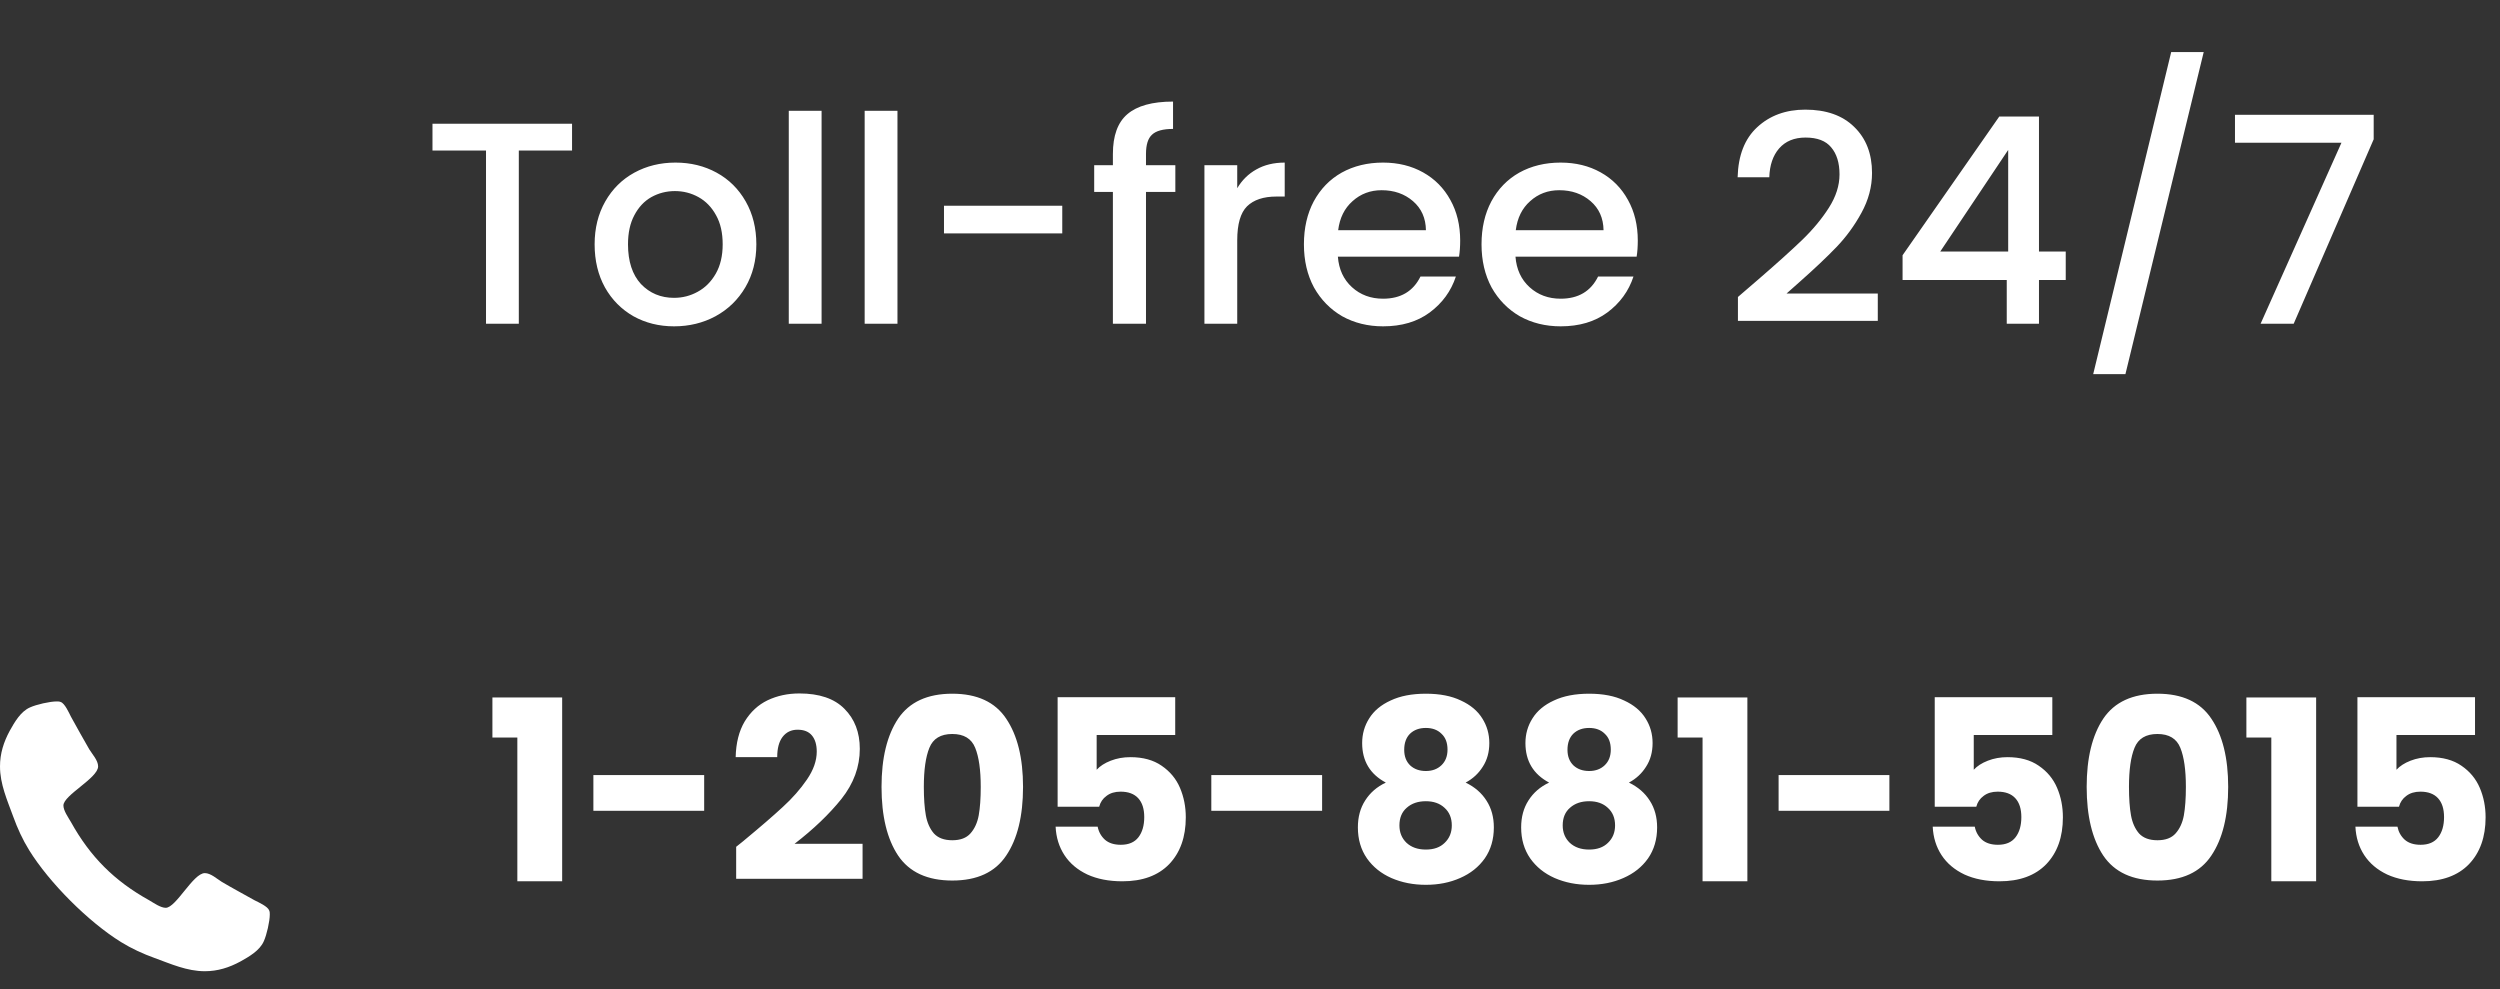<svg width="139" height="55" viewBox="0 0 139 55" fill="none" xmlns="http://www.w3.org/2000/svg">
<rect x="0" y="0" width="139" height="55" fill="#333333" stroke="none"/>
<path d="M27.378 41.006V38.78H31.256V49H28.764V41.006H27.378ZM39.152 43.092V45.08H32.992V43.092H39.152ZM40.931 47.082C41.248 46.83 41.393 46.713 41.365 46.732C42.279 45.976 42.998 45.355 43.521 44.87C44.053 44.385 44.501 43.876 44.865 43.344C45.229 42.812 45.411 42.294 45.411 41.79C45.411 41.407 45.322 41.109 45.145 40.894C44.967 40.679 44.701 40.572 44.347 40.572C43.992 40.572 43.712 40.707 43.507 40.978C43.311 41.239 43.213 41.613 43.213 42.098H40.903C40.921 41.305 41.089 40.642 41.407 40.11C41.733 39.578 42.158 39.186 42.681 38.934C43.213 38.682 43.801 38.556 44.445 38.556C45.555 38.556 46.391 38.841 46.951 39.41C47.52 39.979 47.805 40.721 47.805 41.636C47.805 42.635 47.464 43.563 46.783 44.422C46.101 45.271 45.233 46.102 44.179 46.914H47.959V48.86H40.931V47.082ZM49.013 43.75C49.013 42.145 49.321 40.88 49.937 39.956C50.562 39.032 51.566 38.57 52.947 38.57C54.328 38.57 55.327 39.032 55.943 39.956C56.568 40.88 56.881 42.145 56.881 43.75C56.881 45.374 56.568 46.648 55.943 47.572C55.327 48.496 54.328 48.958 52.947 48.958C51.566 48.958 50.562 48.496 49.937 47.572C49.321 46.648 49.013 45.374 49.013 43.75ZM54.529 43.75C54.529 42.807 54.426 42.084 54.221 41.58C54.016 41.067 53.591 40.81 52.947 40.81C52.303 40.81 51.878 41.067 51.673 41.58C51.468 42.084 51.365 42.807 51.365 43.75C51.365 44.385 51.402 44.912 51.477 45.332C51.551 45.743 51.701 46.079 51.925 46.34C52.158 46.592 52.499 46.718 52.947 46.718C53.395 46.718 53.731 46.592 53.955 46.34C54.188 46.079 54.342 45.743 54.417 45.332C54.492 44.912 54.529 44.385 54.529 43.75ZM65.342 40.866H60.974V42.798C61.16 42.593 61.422 42.425 61.758 42.294C62.094 42.163 62.458 42.098 62.85 42.098C63.55 42.098 64.128 42.257 64.586 42.574C65.052 42.891 65.393 43.302 65.608 43.806C65.822 44.31 65.93 44.856 65.93 45.444C65.93 46.536 65.622 47.404 65.006 48.048C64.39 48.683 63.522 49 62.402 49C61.655 49 61.006 48.874 60.456 48.622C59.905 48.361 59.48 48.001 59.182 47.544C58.883 47.087 58.72 46.559 58.692 45.962H61.03C61.086 46.251 61.221 46.494 61.436 46.69C61.65 46.877 61.944 46.97 62.318 46.97C62.756 46.97 63.083 46.83 63.298 46.55C63.512 46.27 63.62 45.897 63.62 45.43C63.62 44.973 63.508 44.623 63.284 44.38C63.06 44.137 62.733 44.016 62.304 44.016C61.986 44.016 61.725 44.095 61.52 44.254C61.314 44.403 61.179 44.604 61.114 44.856H58.804V38.766H65.342V40.866ZM73.509 43.092V45.08H67.349V43.092H73.509ZM77.052 43.512C76.175 43.045 75.736 42.313 75.736 41.314C75.736 40.81 75.867 40.353 76.128 39.942C76.389 39.522 76.786 39.191 77.318 38.948C77.85 38.696 78.504 38.57 79.278 38.57C80.053 38.57 80.701 38.696 81.224 38.948C81.756 39.191 82.153 39.522 82.414 39.942C82.675 40.353 82.806 40.81 82.806 41.314C82.806 41.818 82.685 42.257 82.442 42.63C82.209 43.003 81.891 43.297 81.49 43.512C81.994 43.755 82.382 44.091 82.652 44.52C82.923 44.94 83.058 45.435 83.058 46.004C83.058 46.667 82.89 47.241 82.554 47.726C82.218 48.202 81.761 48.566 81.182 48.818C80.613 49.07 79.978 49.196 79.278 49.196C78.578 49.196 77.939 49.07 77.36 48.818C76.791 48.566 76.338 48.202 76.002 47.726C75.666 47.241 75.498 46.667 75.498 46.004C75.498 45.425 75.633 44.926 75.904 44.506C76.175 44.077 76.558 43.745 77.052 43.512ZM80.482 41.678C80.482 41.295 80.37 41.001 80.146 40.796C79.931 40.581 79.642 40.474 79.278 40.474C78.914 40.474 78.62 40.581 78.396 40.796C78.181 41.011 78.074 41.309 78.074 41.692C78.074 42.056 78.186 42.345 78.41 42.56C78.634 42.765 78.924 42.868 79.278 42.868C79.633 42.868 79.922 42.761 80.146 42.546C80.37 42.331 80.482 42.042 80.482 41.678ZM79.278 44.548C78.84 44.548 78.485 44.669 78.214 44.912C77.944 45.145 77.808 45.472 77.808 45.892C77.808 46.284 77.939 46.606 78.2 46.858C78.471 47.11 78.83 47.236 79.278 47.236C79.726 47.236 80.076 47.11 80.328 46.858C80.59 46.606 80.72 46.284 80.72 45.892C80.72 45.481 80.585 45.155 80.314 44.912C80.053 44.669 79.707 44.548 79.278 44.548ZM86.13 43.512C85.253 43.045 84.814 42.313 84.814 41.314C84.814 40.81 84.945 40.353 85.206 39.942C85.468 39.522 85.864 39.191 86.396 38.948C86.928 38.696 87.582 38.57 88.356 38.57C89.131 38.57 89.78 38.696 90.302 38.948C90.834 39.191 91.231 39.522 91.492 39.942C91.754 40.353 91.884 40.81 91.884 41.314C91.884 41.818 91.763 42.257 91.52 42.63C91.287 43.003 90.97 43.297 90.568 43.512C91.072 43.755 91.46 44.091 91.73 44.52C92.001 44.94 92.136 45.435 92.136 46.004C92.136 46.667 91.968 47.241 91.632 47.726C91.296 48.202 90.839 48.566 90.26 48.818C89.691 49.07 89.056 49.196 88.356 49.196C87.656 49.196 87.017 49.07 86.438 48.818C85.869 48.566 85.416 48.202 85.08 47.726C84.744 47.241 84.576 46.667 84.576 46.004C84.576 45.425 84.712 44.926 84.982 44.506C85.253 44.077 85.636 43.745 86.13 43.512ZM89.56 41.678C89.56 41.295 89.448 41.001 89.224 40.796C89.01 40.581 88.72 40.474 88.356 40.474C87.992 40.474 87.698 40.581 87.474 40.796C87.26 41.011 87.152 41.309 87.152 41.692C87.152 42.056 87.264 42.345 87.488 42.56C87.712 42.765 88.002 42.868 88.356 42.868C88.711 42.868 89 42.761 89.224 42.546C89.448 42.331 89.56 42.042 89.56 41.678ZM88.356 44.548C87.918 44.548 87.563 44.669 87.292 44.912C87.022 45.145 86.886 45.472 86.886 45.892C86.886 46.284 87.017 46.606 87.278 46.858C87.549 47.11 87.908 47.236 88.356 47.236C88.804 47.236 89.154 47.11 89.406 46.858C89.668 46.606 89.798 46.284 89.798 45.892C89.798 45.481 89.663 45.155 89.392 44.912C89.131 44.669 88.786 44.548 88.356 44.548ZM93.276 41.006V38.78H97.154V49H94.662V41.006H93.276ZM105.05 43.092V45.08H98.89V43.092H105.05ZM114.109 40.866H109.741V42.798C109.928 42.593 110.189 42.425 110.525 42.294C110.861 42.163 111.225 42.098 111.617 42.098C112.317 42.098 112.896 42.257 113.353 42.574C113.82 42.891 114.161 43.302 114.375 43.806C114.59 44.31 114.697 44.856 114.697 45.444C114.697 46.536 114.389 47.404 113.773 48.048C113.157 48.683 112.289 49 111.169 49C110.423 49 109.774 48.874 109.223 48.622C108.673 48.361 108.248 48.001 107.949 47.544C107.651 47.087 107.487 46.559 107.459 45.962H109.797C109.853 46.251 109.989 46.494 110.203 46.69C110.418 46.877 110.712 46.97 111.085 46.97C111.524 46.97 111.851 46.83 112.065 46.55C112.28 46.27 112.387 45.897 112.387 45.43C112.387 44.973 112.275 44.623 112.051 44.38C111.827 44.137 111.501 44.016 111.071 44.016C110.754 44.016 110.493 44.095 110.287 44.254C110.082 44.403 109.947 44.604 109.881 44.856H107.571V38.766H114.109V40.866ZM116.019 43.75C116.019 42.145 116.327 40.88 116.943 39.956C117.568 39.032 118.571 38.57 119.953 38.57C121.334 38.57 122.333 39.032 122.949 39.956C123.574 40.88 123.887 42.145 123.887 43.75C123.887 45.374 123.574 46.648 122.949 47.572C122.333 48.496 121.334 48.958 119.953 48.958C118.571 48.958 117.568 48.496 116.943 47.572C116.327 46.648 116.019 45.374 116.019 43.75ZM121.535 43.75C121.535 42.807 121.432 42.084 121.227 41.58C121.021 41.067 120.597 40.81 119.953 40.81C119.309 40.81 118.884 41.067 118.679 41.58C118.473 42.084 118.371 42.807 118.371 43.75C118.371 44.385 118.408 44.912 118.483 45.332C118.557 45.743 118.707 46.079 118.931 46.34C119.164 46.592 119.505 46.718 119.953 46.718C120.401 46.718 120.737 46.592 120.961 46.34C121.194 46.079 121.348 45.743 121.423 45.332C121.497 44.912 121.535 44.385 121.535 43.75ZM124.899 41.006V38.78H128.777V49H126.285V41.006H124.899ZM137.611 40.866H133.243V42.798C133.43 42.593 133.691 42.425 134.027 42.294C134.363 42.163 134.727 42.098 135.119 42.098C135.819 42.098 136.398 42.257 136.855 42.574C137.322 42.891 137.662 43.302 137.877 43.806C138.092 44.31 138.199 44.856 138.199 45.444C138.199 46.536 137.891 47.404 137.275 48.048C136.659 48.683 135.791 49 134.671 49C133.924 49 133.276 48.874 132.725 48.622C132.174 48.361 131.75 48.001 131.451 47.544C131.152 47.087 130.989 46.559 130.961 45.962H133.299C133.355 46.251 133.49 46.494 133.705 46.69C133.92 46.877 134.214 46.97 134.587 46.97C135.026 46.97 135.352 46.83 135.567 46.55C135.782 46.27 135.889 45.897 135.889 45.43C135.889 44.973 135.777 44.623 135.553 44.38C135.329 44.137 135.002 44.016 134.573 44.016C134.256 44.016 133.994 44.095 133.789 44.254C133.584 44.403 133.448 44.604 133.383 44.856H131.073V38.766H137.611V40.866Z" fill="white"/>
<path d="M31.806 6.88V8.368H28.846V18H27.022V8.368H24.046V6.88H31.806ZM37.477 18.144C36.645 18.144 35.893 17.957 35.221 17.584C34.549 17.2 34.021 16.667 33.637 15.984C33.253 15.291 33.061 14.491 33.061 13.584C33.061 12.688 33.258 11.893 33.653 11.2C34.048 10.507 34.587 9.973 35.269 9.6C35.952 9.227 36.715 9.04 37.557 9.04C38.4 9.04 39.163 9.227 39.845 9.6C40.528 9.973 41.066 10.507 41.461 11.2C41.856 11.893 42.053 12.688 42.053 13.584C42.053 14.48 41.85 15.275 41.445 15.968C41.04 16.661 40.485 17.2 39.781 17.584C39.088 17.957 38.32 18.144 37.477 18.144ZM37.477 16.56C37.947 16.56 38.384 16.448 38.789 16.224C39.205 16 39.541 15.664 39.797 15.216C40.053 14.768 40.181 14.224 40.181 13.584C40.181 12.944 40.059 12.405 39.813 11.968C39.568 11.52 39.242 11.184 38.837 10.96C38.432 10.736 37.995 10.624 37.525 10.624C37.056 10.624 36.618 10.736 36.213 10.96C35.819 11.184 35.504 11.52 35.269 11.968C35.035 12.405 34.917 12.944 34.917 13.584C34.917 14.533 35.157 15.269 35.637 15.792C36.128 16.304 36.741 16.56 37.477 16.56ZM45.68 6.16V18H43.856V6.16H45.68ZM49.899 6.16V18H48.075V6.16H49.899ZM59.062 11.44V12.976H52.486V11.44H59.062ZM65.349 10.672H63.717V18H61.877V10.672H60.837V9.184H61.877V8.56C61.877 7.547 62.144 6.811 62.677 6.352C63.221 5.883 64.069 5.648 65.221 5.648V7.168C64.666 7.168 64.277 7.275 64.053 7.488C63.829 7.691 63.717 8.048 63.717 8.56V9.184H65.349V10.672ZM68.79 10.464C69.056 10.016 69.408 9.669 69.846 9.424C70.294 9.168 70.822 9.04 71.43 9.04V10.928H70.966C70.251 10.928 69.707 11.109 69.334 11.472C68.971 11.835 68.79 12.464 68.79 13.36V18H66.966V9.184H68.79V10.464ZM81.186 13.376C81.186 13.707 81.165 14.005 81.122 14.272H74.386C74.44 14.976 74.701 15.541 75.17 15.968C75.64 16.395 76.216 16.608 76.898 16.608C77.88 16.608 78.573 16.197 78.978 15.376H80.946C80.68 16.187 80.194 16.853 79.49 17.376C78.797 17.888 77.933 18.144 76.898 18.144C76.056 18.144 75.298 17.957 74.626 17.584C73.965 17.2 73.442 16.667 73.058 15.984C72.685 15.291 72.498 14.491 72.498 13.584C72.498 12.677 72.68 11.883 73.042 11.2C73.416 10.507 73.933 9.973 74.594 9.6C75.266 9.227 76.034 9.04 76.898 9.04C77.73 9.04 78.472 9.221 79.122 9.584C79.773 9.947 80.28 10.459 80.642 11.12C81.005 11.771 81.186 12.523 81.186 13.376ZM79.282 12.8C79.272 12.128 79.032 11.589 78.562 11.184C78.093 10.779 77.512 10.576 76.818 10.576C76.189 10.576 75.65 10.779 75.202 11.184C74.754 11.579 74.488 12.117 74.402 12.8H79.282ZM91.061 13.376C91.061 13.707 91.04 14.005 90.997 14.272H84.261C84.315 14.976 84.576 15.541 85.045 15.968C85.515 16.395 86.091 16.608 86.773 16.608C87.755 16.608 88.448 16.197 88.853 15.376H90.821C90.555 16.187 90.069 16.853 89.365 17.376C88.672 17.888 87.808 18.144 86.773 18.144C85.931 18.144 85.173 17.957 84.501 17.584C83.84 17.2 83.317 16.667 82.933 15.984C82.56 15.291 82.373 14.491 82.373 13.584C82.373 12.677 82.555 11.883 82.917 11.2C83.291 10.507 83.808 9.973 84.469 9.6C85.141 9.227 85.909 9.04 86.773 9.04C87.605 9.04 88.347 9.221 88.997 9.584C89.648 9.947 90.155 10.459 90.517 11.12C90.88 11.771 91.061 12.523 91.061 13.376ZM89.157 12.8C89.147 12.128 88.907 11.589 88.437 11.184C87.968 10.779 87.387 10.576 86.693 10.576C86.064 10.576 85.525 10.779 85.077 11.184C84.629 11.579 84.363 12.117 84.277 12.8H89.157ZM97.781 15.52C98.805 14.635 99.61 13.909 100.197 13.344C100.794 12.768 101.29 12.171 101.685 11.552C102.079 10.933 102.277 10.315 102.277 9.696C102.277 9.056 102.122 8.555 101.813 8.192C101.514 7.829 101.039 7.648 100.389 7.648C99.759 7.648 99.269 7.851 98.916 8.256C98.575 8.651 98.394 9.184 98.373 9.856H96.612C96.644 8.64 97.007 7.712 97.701 7.072C98.404 6.421 99.295 6.096 100.373 6.096C101.535 6.096 102.442 6.416 103.093 7.056C103.754 7.696 104.085 8.549 104.085 9.616C104.085 10.384 103.887 11.125 103.493 11.84C103.109 12.544 102.645 13.179 102.101 13.744C101.567 14.299 100.885 14.944 100.053 15.68L99.332 16.32H104.405V17.84H96.629V16.512L97.781 15.52ZM105.783 15.568V14.192L111.159 6.48H113.367V13.984H114.855V15.568H113.367V18H111.575V15.568H105.783ZM111.655 8.336L107.879 13.984H111.655V8.336ZM122.526 2.896L118.174 20.8H116.382L120.718 2.896H122.526ZM131.977 7.744L127.529 18H125.689L130.185 7.936H124.265V6.384H131.977V7.744Z" fill="white"/>
<path d="M15 50.847C15 50.772 15 50.697 14.968 50.623C14.893 50.399 14.371 50.165 14.158 50.058C13.551 49.717 12.933 49.387 12.337 49.035C12.06 48.865 11.719 48.545 11.389 48.545C10.739 48.545 9.79 50.474 9.215 50.474C8.928 50.474 8.555 50.207 8.299 50.058C6.36 48.982 5.018 47.64 3.942 45.701C3.793 45.445 3.526 45.072 3.526 44.785C3.526 44.209 5.455 43.261 5.455 42.611C5.455 42.281 5.135 41.94 4.964 41.663C4.613 41.067 4.283 40.449 3.942 39.842C3.835 39.629 3.601 39.106 3.377 39.032C3.303 39 3.228 39 3.153 39C2.77 39 2.024 39.17 1.673 39.33C1.151 39.554 0.81 40.151 0.543 40.63C0.202 41.258 0 41.898 0 42.611C0 43.602 0.405 44.497 0.735 45.403C0.969 46.053 1.257 46.681 1.619 47.267C2.738 49.078 4.922 51.262 6.733 52.381C7.319 52.743 7.947 53.031 8.597 53.265C9.503 53.595 10.398 54 11.389 54C12.102 54 12.742 53.798 13.37 53.457C13.849 53.19 14.446 52.849 14.67 52.327C14.829 51.976 15 51.23 15 50.847Z" fill="white"/>
</svg>
